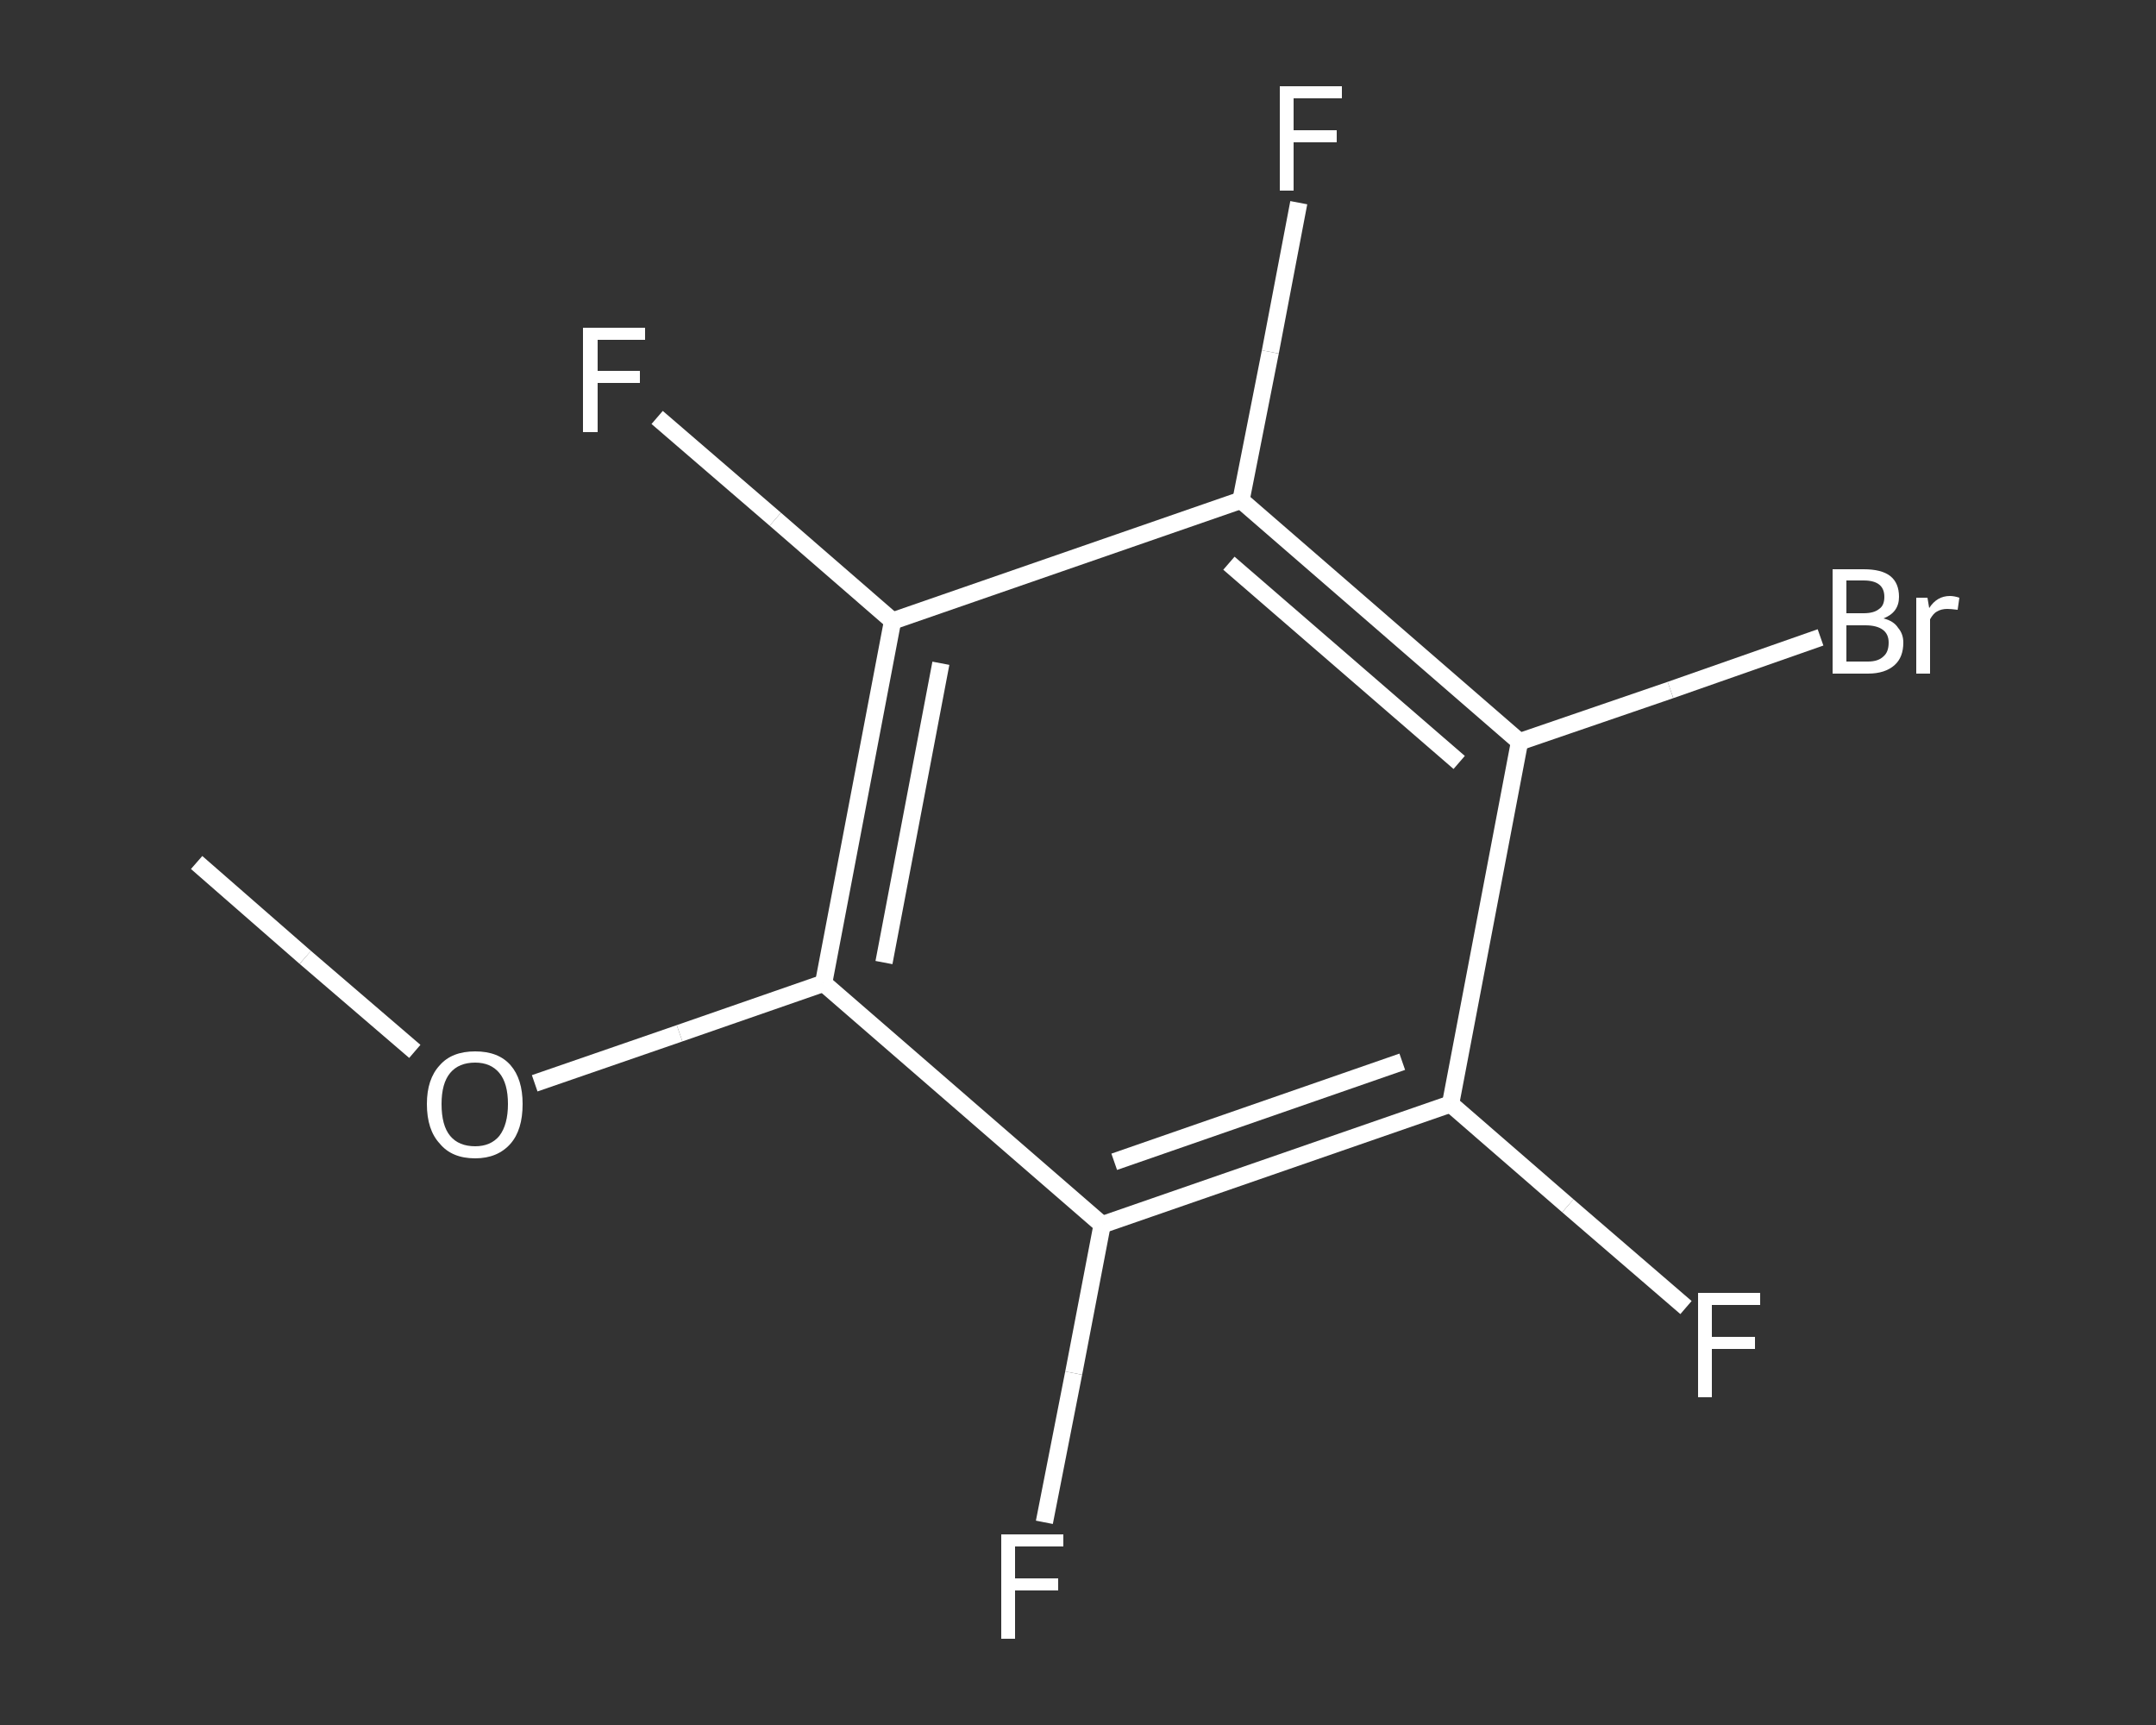 <?xml version='1.0' encoding='iso-8859-1'?>
<svg version='1.1' baseProfile='full'
              xmlns='http://www.w3.org/2000/svg'
                      xmlns:rdkit='http://www.rdkit.org/xml'
                      xmlns:xlink='http://www.w3.org/1999/xlink'
                  xml:space='preserve'
width='250px' height='200px' viewBox='0 0 250 200'>
<rect x="0" y="0" width="250" height="200" fill="#333333" stroke="none"/>
<!-- END OF HEADER -->
<rect style='opacity:1.0;fill:transparent;stroke:none' width='250.0' height='200.0' x='0.0' y='0.0'> </rect>
<path class='bond-0 atom-0 atom-1' d='M 22.8,100.0 L 35.4,111.0' style='fill:none;fill-rule:evenodd;stroke:#FFFFFF;stroke-width:2.0px;stroke-linecap:butt;stroke-linejoin:miter;stroke-opacity:1' />
<path class='bond-0 atom-0 atom-1' d='M 35.4,111.0 L 48.1,121.9' style='fill:none;fill-rule:evenodd;stroke:#FFFFFF;stroke-width:2.0px;stroke-linecap:butt;stroke-linejoin:miter;stroke-opacity:1' />
<path class='bond-1 atom-1 atom-2' d='M 62.0,125.6 L 78.8,119.8' style='fill:none;fill-rule:evenodd;stroke:#FFFFFF;stroke-width:2.0px;stroke-linecap:butt;stroke-linejoin:miter;stroke-opacity:1' />
<path class='bond-1 atom-1 atom-2' d='M 78.8,119.8 L 95.5,114.0' style='fill:none;fill-rule:evenodd;stroke:#FFFFFF;stroke-width:2.0px;stroke-linecap:butt;stroke-linejoin:miter;stroke-opacity:1' />
<path class='bond-2 atom-2 atom-3' d='M 95.5,114.0 L 103.5,72.0' style='fill:none;fill-rule:evenodd;stroke:#FFFFFF;stroke-width:2.0px;stroke-linecap:butt;stroke-linejoin:miter;stroke-opacity:1' />
<path class='bond-2 atom-2 atom-3' d='M 102.5,111.6 L 109.1,76.9' style='fill:none;fill-rule:evenodd;stroke:#FFFFFF;stroke-width:2.0px;stroke-linecap:butt;stroke-linejoin:miter;stroke-opacity:1' />
<path class='bond-3 atom-3 atom-4' d='M 103.5,72.0 L 89.9,60.2' style='fill:none;fill-rule:evenodd;stroke:#FFFFFF;stroke-width:2.0px;stroke-linecap:butt;stroke-linejoin:miter;stroke-opacity:1' />
<path class='bond-3 atom-3 atom-4' d='M 89.9,60.2 L 76.2,48.4' style='fill:none;fill-rule:evenodd;stroke:#FFFFFF;stroke-width:2.0px;stroke-linecap:butt;stroke-linejoin:miter;stroke-opacity:1' />
<path class='bond-4 atom-3 atom-5' d='M 103.5,72.0 L 143.9,58.0' style='fill:none;fill-rule:evenodd;stroke:#FFFFFF;stroke-width:2.0px;stroke-linecap:butt;stroke-linejoin:miter;stroke-opacity:1' />
<path class='bond-5 atom-5 atom-6' d='M 143.9,58.0 L 147.3,40.8' style='fill:none;fill-rule:evenodd;stroke:#FFFFFF;stroke-width:2.0px;stroke-linecap:butt;stroke-linejoin:miter;stroke-opacity:1' />
<path class='bond-5 atom-5 atom-6' d='M 147.3,40.8 L 150.6,23.5' style='fill:none;fill-rule:evenodd;stroke:#FFFFFF;stroke-width:2.0px;stroke-linecap:butt;stroke-linejoin:miter;stroke-opacity:1' />
<path class='bond-6 atom-5 atom-7' d='M 143.9,58.0 L 176.2,86.0' style='fill:none;fill-rule:evenodd;stroke:#FFFFFF;stroke-width:2.0px;stroke-linecap:butt;stroke-linejoin:miter;stroke-opacity:1' />
<path class='bond-6 atom-5 atom-7' d='M 142.5,65.3 L 169.2,88.4' style='fill:none;fill-rule:evenodd;stroke:#FFFFFF;stroke-width:2.0px;stroke-linecap:butt;stroke-linejoin:miter;stroke-opacity:1' />
<path class='bond-7 atom-7 atom-8' d='M 176.2,86.0 L 193.7,80.0' style='fill:none;fill-rule:evenodd;stroke:#FFFFFF;stroke-width:2.0px;stroke-linecap:butt;stroke-linejoin:miter;stroke-opacity:1' />
<path class='bond-7 atom-7 atom-8' d='M 193.7,80.0 L 211.1,73.9' style='fill:none;fill-rule:evenodd;stroke:#FFFFFF;stroke-width:2.0px;stroke-linecap:butt;stroke-linejoin:miter;stroke-opacity:1' />
<path class='bond-8 atom-7 atom-9' d='M 176.2,86.0 L 168.2,128.0' style='fill:none;fill-rule:evenodd;stroke:#FFFFFF;stroke-width:2.0px;stroke-linecap:butt;stroke-linejoin:miter;stroke-opacity:1' />
<path class='bond-9 atom-9 atom-10' d='M 168.2,128.0 L 181.8,139.8' style='fill:none;fill-rule:evenodd;stroke:#FFFFFF;stroke-width:2.0px;stroke-linecap:butt;stroke-linejoin:miter;stroke-opacity:1' />
<path class='bond-9 atom-9 atom-10' d='M 181.8,139.8 L 195.5,151.6' style='fill:none;fill-rule:evenodd;stroke:#FFFFFF;stroke-width:2.0px;stroke-linecap:butt;stroke-linejoin:miter;stroke-opacity:1' />
<path class='bond-10 atom-9 atom-11' d='M 168.2,128.0 L 127.8,142.0' style='fill:none;fill-rule:evenodd;stroke:#FFFFFF;stroke-width:2.0px;stroke-linecap:butt;stroke-linejoin:miter;stroke-opacity:1' />
<path class='bond-10 atom-9 atom-11' d='M 162.6,123.1 L 129.2,134.7' style='fill:none;fill-rule:evenodd;stroke:#FFFFFF;stroke-width:2.0px;stroke-linecap:butt;stroke-linejoin:miter;stroke-opacity:1' />
<path class='bond-11 atom-11 atom-12' d='M 127.8,142.0 L 124.5,159.2' style='fill:none;fill-rule:evenodd;stroke:#FFFFFF;stroke-width:2.0px;stroke-linecap:butt;stroke-linejoin:miter;stroke-opacity:1' />
<path class='bond-11 atom-11 atom-12' d='M 124.5,159.2 L 121.1,176.5' style='fill:none;fill-rule:evenodd;stroke:#FFFFFF;stroke-width:2.0px;stroke-linecap:butt;stroke-linejoin:miter;stroke-opacity:1' />
<path class='bond-12 atom-11 atom-2' d='M 127.8,142.0 L 95.5,114.0' style='fill:none;fill-rule:evenodd;stroke:#FFFFFF;stroke-width:2.0px;stroke-linecap:butt;stroke-linejoin:miter;stroke-opacity:1' />
<path class='atom-1' d='M 49.5 128.0
Q 49.5 125.1, 51.0 123.5
Q 52.4 121.9, 55.1 121.9
Q 57.8 121.9, 59.2 123.5
Q 60.6 125.1, 60.6 128.0
Q 60.6 131.0, 59.2 132.6
Q 57.7 134.3, 55.1 134.3
Q 52.4 134.3, 51.0 132.6
Q 49.5 131.0, 49.5 128.0
M 55.1 132.9
Q 56.9 132.9, 57.9 131.7
Q 58.9 130.4, 58.9 128.0
Q 58.9 125.6, 57.9 124.4
Q 56.9 123.2, 55.1 123.2
Q 53.2 123.2, 52.2 124.4
Q 51.2 125.6, 51.2 128.0
Q 51.2 130.5, 52.2 131.7
Q 53.2 132.9, 55.1 132.9
' fill='#FFFFFF'/>
<path class='atom-4' d='M 67.6 38.0
L 74.8 38.0
L 74.8 39.4
L 69.3 39.4
L 69.3 43.0
L 74.2 43.0
L 74.2 44.4
L 69.3 44.4
L 69.3 50.1
L 67.6 50.1
L 67.6 38.0
' fill='#FFFFFF'/>
<path class='atom-6' d='M 148.4 10.0
L 155.6 10.0
L 155.6 11.4
L 150.0 11.4
L 150.0 15.1
L 155.0 15.1
L 155.0 16.5
L 150.0 16.5
L 150.0 22.1
L 148.4 22.1
L 148.4 10.0
' fill='#FFFFFF'/>
<path class='atom-8' d='M 218.4 71.7
Q 219.6 72.0, 220.1 72.8
Q 220.7 73.5, 220.7 74.5
Q 220.7 76.2, 219.7 77.1
Q 218.6 78.1, 216.6 78.1
L 212.5 78.1
L 212.5 66.0
L 216.1 66.0
Q 218.2 66.0, 219.2 66.8
Q 220.2 67.6, 220.2 69.2
Q 220.2 71.0, 218.4 71.7
M 214.1 67.3
L 214.1 71.1
L 216.1 71.1
Q 217.3 71.1, 217.9 70.6
Q 218.5 70.2, 218.5 69.2
Q 218.5 67.3, 216.1 67.3
L 214.1 67.3
M 216.6 76.7
Q 217.8 76.7, 218.4 76.1
Q 219.0 75.6, 219.0 74.5
Q 219.0 73.5, 218.3 73.0
Q 217.6 72.5, 216.3 72.5
L 214.1 72.5
L 214.1 76.7
L 216.6 76.7
' fill='#FFFFFF'/>
<path class='atom-8' d='M 223.5 69.3
L 223.7 70.5
Q 224.6 69.1, 226.1 69.1
Q 226.6 69.1, 227.2 69.3
L 227.0 70.7
Q 226.2 70.6, 225.8 70.6
Q 225.1 70.6, 224.6 70.9
Q 224.2 71.1, 223.8 71.8
L 223.8 78.1
L 222.2 78.1
L 222.2 69.3
L 223.5 69.3
' fill='#FFFFFF'/>
<path class='atom-10' d='M 196.9 149.9
L 204.1 149.9
L 204.1 151.3
L 198.5 151.3
L 198.5 155.0
L 203.5 155.0
L 203.5 156.4
L 198.5 156.4
L 198.5 162.0
L 196.9 162.0
L 196.9 149.9
' fill='#FFFFFF'/>
<path class='atom-12' d='M 116.1 177.9
L 123.3 177.9
L 123.3 179.3
L 117.7 179.3
L 117.7 183.0
L 122.7 183.0
L 122.7 184.4
L 117.7 184.4
L 117.7 190.0
L 116.1 190.0
L 116.1 177.9
' fill='#FFFFFF'/>
</svg>
